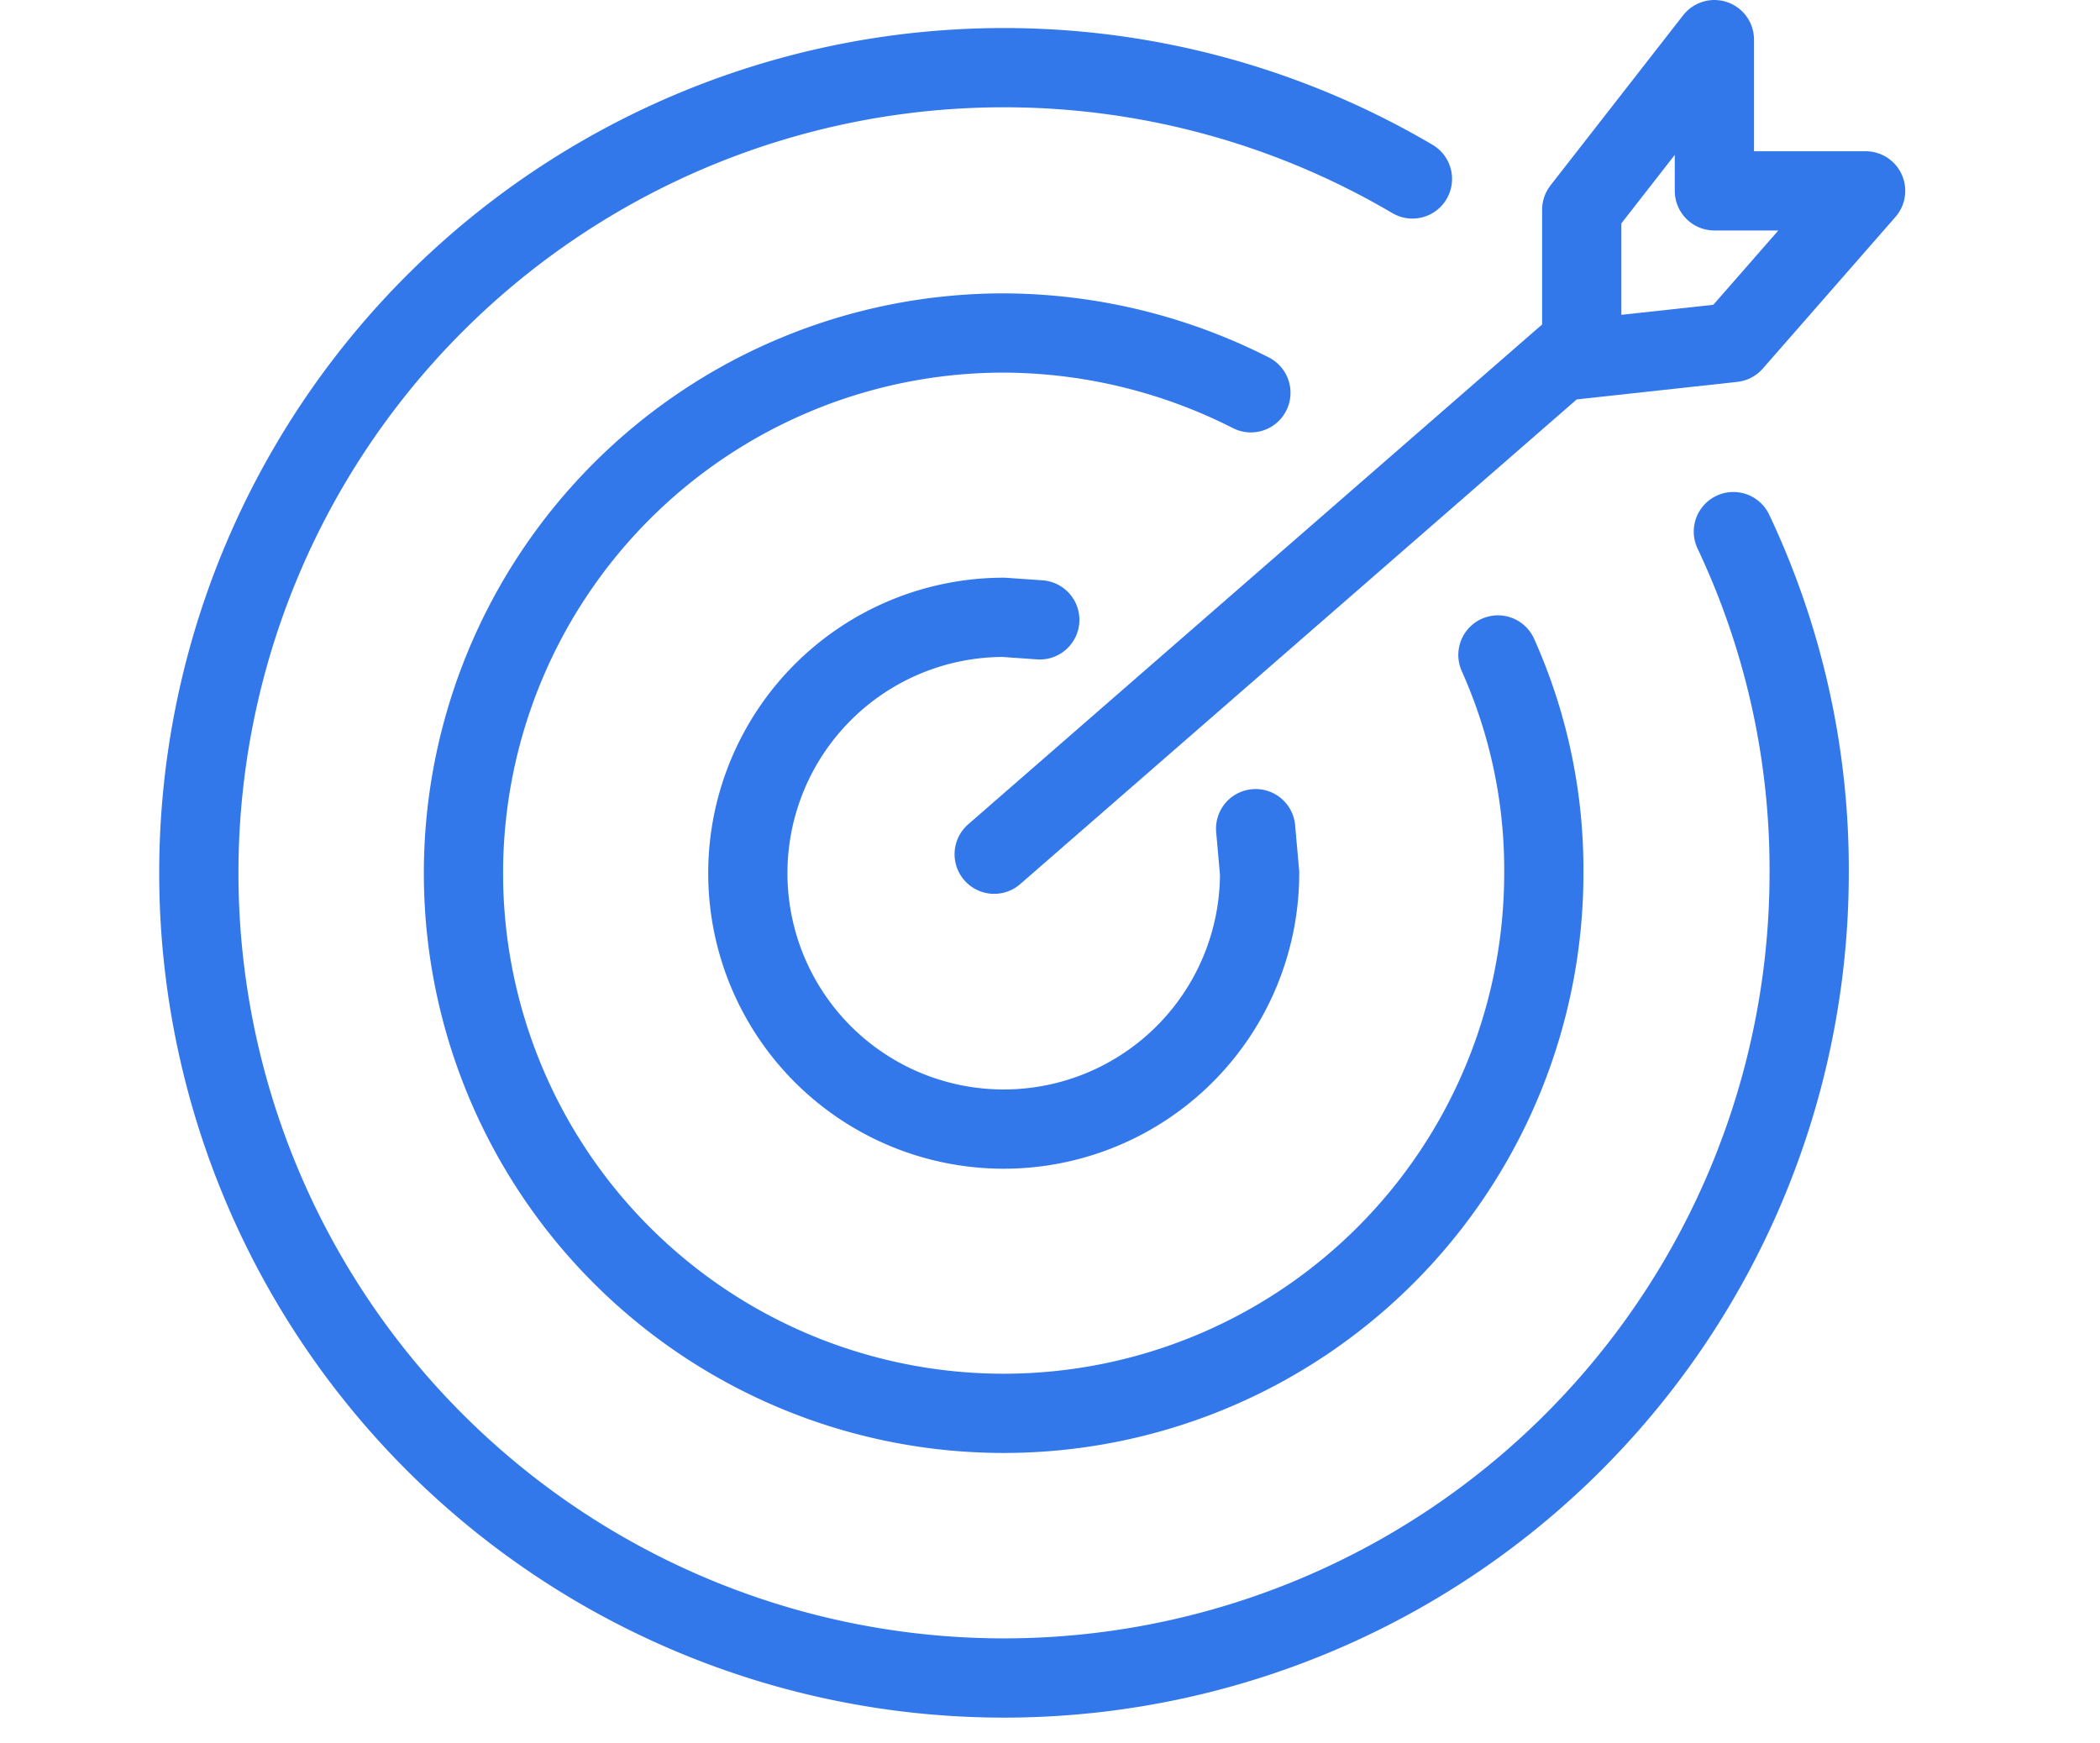 <svg xmlns="http://www.w3.org/2000/svg" width="53" height="44" viewBox="0 0 53 44">
  <g id="Group_15072" data-name="Group 15072" transform="translate(13432 -3946)">
    <rect id="Rectangle_593" data-name="Rectangle 593" width="53" height="44" transform="translate(-13432 3946)" fill="none"/>
    <g id="Group_15069" data-name="Group 15069" transform="translate(-38.375 269)">
      <g id="Group_15060" data-name="Group 15060" transform="translate(-13388.625 3678)">
        <path id="Path_44" data-name="Path 44" d="M42.318,34.834l.1,1.123A6.458,6.458,0,1,1,35.958,29.5l.912.064" transform="translate(-15.628 -14.92)" fill="none" stroke="#3378ea" stroke-linecap="round" stroke-linejoin="round" stroke-width="2"/>
        <path id="Path_45" data-name="Path 45" d="M40.608,22.626a13.248,13.248,0,0,1,1.158,5.507A13.633,13.633,0,1,1,28.133,14.5a13.876,13.876,0,0,1,6.24,1.509" transform="translate(-7.803 -7.096)" fill="none" stroke="#3378ea" stroke-linecap="round" stroke-linejoin="round" stroke-width="2"/>
        <path id="Path_46" data-name="Path 46" d="M39.247,12.21a19.935,19.935,0,0,1,1.913,8.62A20.321,20.321,0,1,1,31.147,3.309" transform="translate(-0.5 0.207)" fill="none" stroke="#3378ea" stroke-linecap="round" stroke-linejoin="round" stroke-width="2"/>
        <path id="Path_47" data-name="Path 47" d="M42.5,20.559,57.329,7.644V4.294L60.677,0V3.817h3.817L61.146,7.644l-4.285.468" transform="translate(-22.409 0)" fill="none" stroke="#3378ea" stroke-linecap="round" stroke-linejoin="round" stroke-width="2"/>
      </g>
    </g>
  </g>
</svg>
